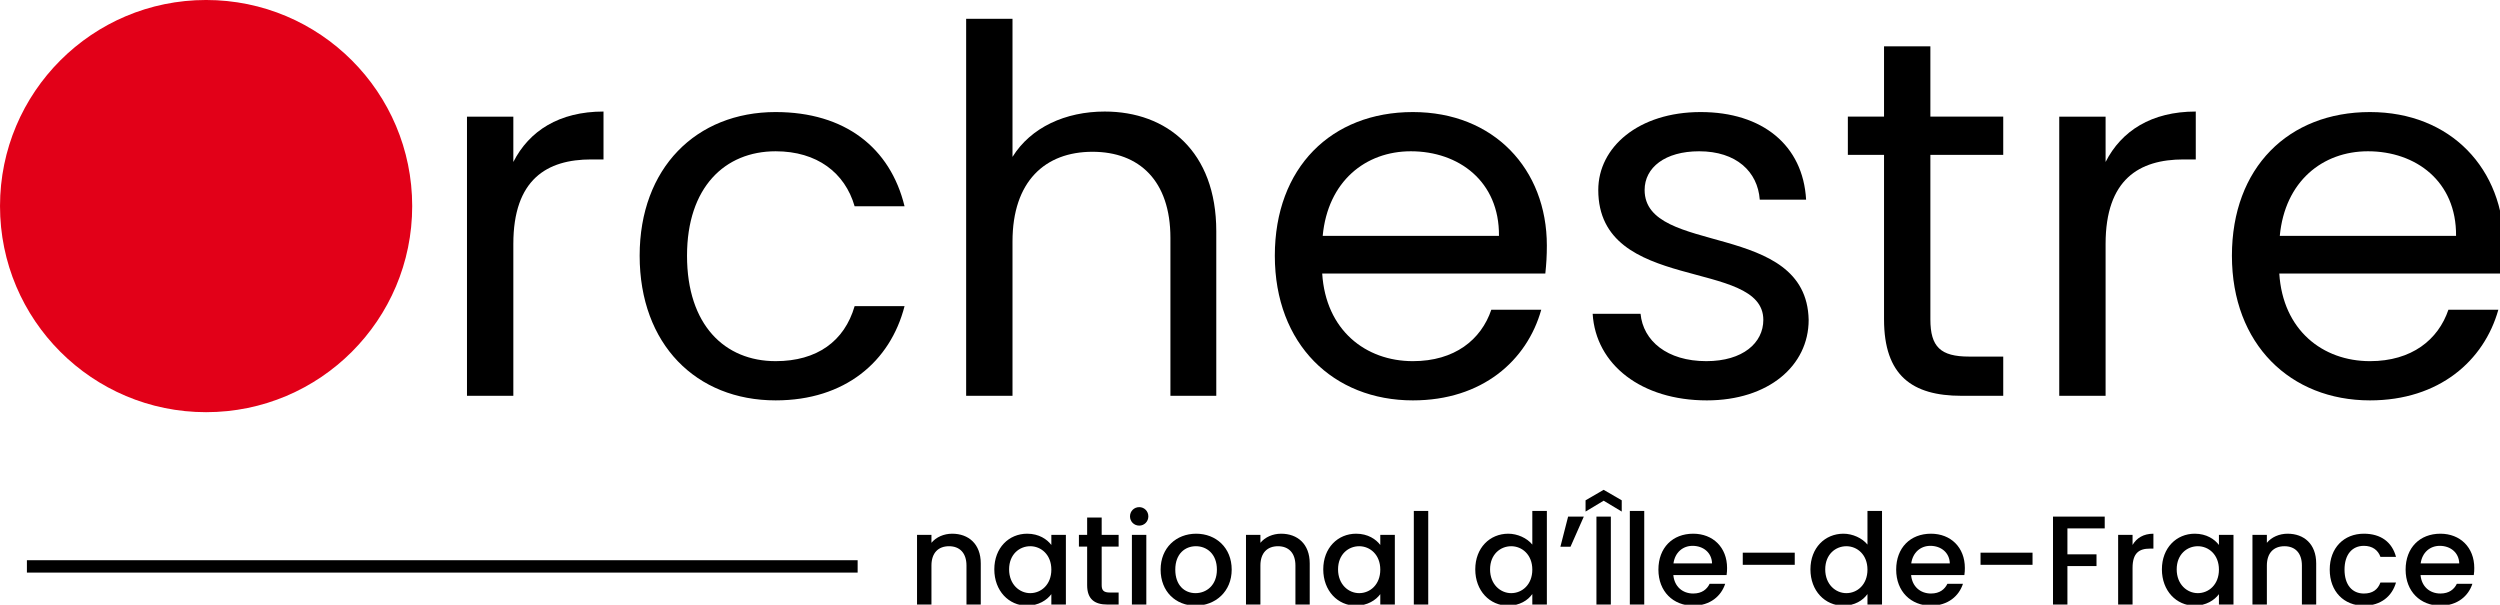 <?xml version="1.0" encoding="UTF-8" standalone="no"?>
<!-- Created with Inkscape (http://www.inkscape.org/) -->

<svg
   xmlns:dc="http://purl.org/dc/elements/1.1/"
   xmlns:cc="http://creativecommons.org/ns#"
   xmlns:rdf="http://www.w3.org/1999/02/22-rdf-syntax-ns#"
   xmlns:svg="http://www.w3.org/2000/svg"
   xmlns="http://www.w3.org/2000/svg"
   xmlns:sodipodi="http://sodipodi.sourceforge.net/DTD/sodipodi-0.dtd"
   xmlns:inkscape="http://www.inkscape.org/namespaces/inkscape"
   width="90.023mm"
   height="21.775mm"
   viewBox="0 0 90.023 21.775"
   version="1.1"
   id="svg999"
   inkscape:version="0.92.4 (5da689c313, 2019-01-14)"
   sodipodi:docname="logo_orchestre_red.svg">
  <defs
     id="defs993" />
  <sodipodi:namedview
     id="base"
     pagecolor="#ffffff"
     bordercolor="#666666"
     borderopacity="1.0"
     inkscape:pageopacity="0.0"
     inkscape:pageshadow="2"
     inkscape:zoom="0.35"
     inkscape:cx="-341.30657"
     inkscape:cy="41.150495"
     inkscape:document-units="mm"
     inkscape:current-layer="layer1"
     showgrid="false"
     fit-margin-top="0"
     fit-margin-left="0"
     fit-margin-right="0"
     fit-margin-bottom="0"
     inkscape:window-width="1920"
     inkscape:window-height="1043"
     inkscape:window-x="1920"
     inkscape:window-y="17"
     inkscape:window-maximized="1" />
  <g
     inkscape:label="Calque 1"
     inkscape:groupmode="layer"
     id="layer1"
     transform="translate(-60.822,-137.946)">
    <g
       style="clip-rule:evenodd;fill-rule:evenodd;stroke-miterlimit:1.5"
       id="g3258"
       transform="matrix(0.265,0,0,0.265,60.491,137.714)">
      <path
         inkscape:connector-curvature="0"
         id="path2404"
         style="fill-rule:nonzero"
         d="M 71.003,54.658 H 64.704 V 16.725 h 6.299 v 6.16 c 2.146,-4.222 6.23,-6.853 12.253,-6.853 v 6.508 h -1.662 c -6.022,0 -10.591,2.699 -10.591,11.49 z" />
      <path
         inkscape:connector-curvature="0"
         id="path2406"
         style="fill-rule:nonzero"
         d="m 106.649,16.102 c 9.414,0 15.576,4.845 17.514,12.805 h -6.784 c -1.316,-4.568 -5.122,-7.475 -10.73,-7.475 -6.922,0 -12.045,4.914 -12.045,14.19 0,9.414 5.123,14.328 12.045,14.328 5.608,0 9.345,-2.699 10.73,-7.475 h 6.784 c -1.938,7.546 -8.1,12.806 -17.514,12.806 -10.798,0 -18.482,-7.615 -18.482,-19.659 0,-11.907 7.684,-19.52 18.482,-19.52" />
      <path
         inkscape:connector-curvature="0"
         id="path2408"
         style="fill-rule:nonzero"
         d="m 132.533,3.434 h 6.299 v 18.759 c 2.493,-4.015 7.199,-6.161 12.53,-6.161 8.445,0 15.16,5.4 15.16,16.267 v 22.36 H 160.29 V 33.2 c 0,-7.753 -4.222,-11.7 -10.59,-11.7 -6.437,0 -10.868,4.015 -10.868,12.184 v 20.975 h -6.299 z" />
      <path
         inkscape:connector-curvature="0"
         id="path2410"
         style="fill-rule:nonzero"
         d="m 193.236,55.281 c -10.799,0 -18.759,-7.615 -18.759,-19.659 0,-11.975 7.684,-19.52 18.759,-19.52 11.007,0 18.205,7.753 18.205,18.136 0,1.384 -0.068,2.492 -0.207,3.807 h -30.319 c 0.483,7.683 5.883,11.905 12.321,11.905 5.675,0 9.277,-2.906 10.66,-6.99 h 6.785 c -1.938,6.921 -8.031,12.321 -17.445,12.321 M 180.983,32.923 h 23.951 c 0.069,-7.407 -5.467,-11.491 -11.974,-11.491 -6.162,0 -11.283,4.084 -11.977,11.491" />
      <path
         inkscape:connector-curvature="0"
         id="path2412"
         style="fill-rule:nonzero"
         d="m 233.172,55.281 c -8.86,0 -15.09,-4.845 -15.506,-11.767 h 6.508 c 0.346,3.668 3.6,6.436 8.931,6.436 4.984,0 7.752,-2.491 7.752,-5.607 0,-8.444 -22.428,-3.53 -22.428,-17.651 0,-5.815 5.468,-10.59 13.913,-10.59 8.376,0 13.913,4.499 14.328,11.905 h -6.298 c -0.277,-3.807 -3.183,-6.575 -8.238,-6.575 -4.637,0 -7.407,2.215 -7.407,5.26 0,8.999 22.015,4.085 22.29,17.651 0,6.231 -5.467,10.938 -13.845,10.938" />
      <path
         inkscape:connector-curvature="0"
         id="path2414"
         style="fill-rule:nonzero"
         d="m 257.258,21.916 h -4.916 v -5.192 h 4.916 V 7.172 h 6.298 v 9.552 h 9.9 v 5.192 h -9.9 v 22.359 c 0,3.737 1.385,5.053 5.261,5.053 h 4.639 v 5.33 h -5.676 c -6.715,0 -10.522,-2.77 -10.522,-10.383 z" />
      <path
         inkscape:connector-curvature="0"
         id="path2416"
         style="fill-rule:nonzero"
         d="m 287.365,54.658 h -6.298 V 16.725 h 6.298 v 6.16 c 2.147,-4.222 6.232,-6.853 12.254,-6.853 v 6.508 h -1.662 c -6.023,0 -10.592,2.699 -10.592,11.49 z" />
      <path
         inkscape:connector-curvature="0"
         id="path2418"
         style="fill-rule:nonzero"
         d="m 323.289,55.281 c -10.799,0 -18.759,-7.615 -18.759,-19.659 0,-11.975 7.684,-19.52 18.759,-19.52 11.006,0 18.205,7.753 18.205,18.136 0,1.384 -0.068,2.492 -0.207,3.807 h -30.32 c 0.484,7.683 5.884,11.905 12.322,11.905 5.675,0 9.276,-2.906 10.66,-6.99 h 6.785 c -1.938,6.921 -8.031,12.321 -17.445,12.321 M 311.036,32.923 h 23.951 c 0.069,-7.407 -5.467,-11.491 -11.974,-11.491 -6.162,0 -11.283,4.084 -11.977,11.491" />
      <path
         inkscape:connector-curvature="0"
         id="path2420"
         style="fill-rule:nonzero"
         d="m 132.578,77.727 c 0,-1.736 -0.946,-2.629 -2.371,-2.629 -1.445,0 -2.389,0.893 -2.389,2.629 v 5.294 h -1.959 v -9.47 h 1.959 v 1.083 c 0.636,-0.774 1.684,-1.237 2.819,-1.237 2.216,0 3.883,1.392 3.883,4.038 v 5.586 h -1.942 z" />
      <path
         inkscape:connector-curvature="0"
         id="path2422"
         style="fill-rule:nonzero"
         d="m 140.827,73.397 c 1.598,0 2.697,0.756 3.283,1.53 v -1.376 h 1.975 v 9.47 h -1.975 v -1.409 c -0.602,0.807 -1.737,1.563 -3.318,1.563 -2.457,0 -4.432,-2.011 -4.432,-4.932 0,-2.922 1.975,-4.846 4.467,-4.846 m 0.413,1.701 c -1.461,0 -2.87,1.099 -2.87,3.145 0,2.045 1.409,3.231 2.87,3.231 1.477,0 2.87,-1.152 2.87,-3.196 0,-2.029 -1.393,-3.18 -2.87,-3.18" />
      <path
         inkscape:connector-curvature="0"
         id="path2424"
         style="fill-rule:nonzero"
         d="m 148.974,75.15 h -1.118 v -1.598 h 1.118 v -2.355 h 1.975 v 2.355 h 2.303 v 1.598 h -2.303 v 5.241 c 0,0.705 0.276,0.998 1.101,0.998 h 1.202 v 1.632 h -1.546 c -1.684,0 -2.732,-0.705 -2.732,-2.63 z" />
      <path
         inkscape:connector-curvature="0"
         id="path2426"
         style="fill-rule:nonzero"
         d="m 154.798,71.043 c 0,-0.705 0.551,-1.256 1.256,-1.256 0.686,0 1.237,0.551 1.237,1.256 0,0.704 -0.551,1.255 -1.237,1.255 -0.705,0 -1.256,-0.551 -1.256,-1.255 m 0.258,2.508 h 1.959 v 9.469 h -1.959 z" />
      <path
         inkscape:connector-curvature="0"
         id="path2428"
         style="fill-rule:nonzero"
         d="m 163.701,83.175 c -2.698,0 -4.743,-1.924 -4.743,-4.898 0,-2.972 2.131,-4.88 4.829,-4.88 2.698,0 4.829,1.908 4.829,4.88 0,2.974 -2.2,4.898 -4.915,4.898 m 0,-1.701 c 1.461,0 2.905,-1.048 2.905,-3.197 0,-2.147 -1.393,-3.18 -2.853,-3.18 -1.479,0 -2.802,1.033 -2.802,3.18 0,2.149 1.272,3.197 2.75,3.197" />
      <path
         inkscape:connector-curvature="0"
         id="path2430"
         style="fill-rule:nonzero"
         d="m 177.277,77.727 c 0,-1.736 -0.944,-2.629 -2.37,-2.629 -1.443,0 -2.389,0.893 -2.389,2.629 v 5.294 h -1.959 v -9.47 h 1.959 v 1.083 c 0.635,-0.774 1.684,-1.237 2.818,-1.237 2.216,0 3.884,1.392 3.884,4.038 v 5.586 h -1.943 z" />
      <path
         inkscape:connector-curvature="0"
         id="path2432"
         style="fill-rule:nonzero"
         d="m 185.527,73.397 c 1.597,0 2.698,0.756 3.281,1.53 v -1.376 h 1.977 v 9.47 h -1.977 v -1.409 c -0.6,0.807 -1.735,1.563 -3.315,1.563 -2.458,0 -4.435,-2.011 -4.435,-4.932 0,-2.922 1.977,-4.846 4.469,-4.846 m 0.412,1.701 c -1.461,0 -2.87,1.099 -2.87,3.145 0,2.045 1.409,3.231 2.87,3.231 1.477,0 2.869,-1.152 2.869,-3.196 0,-2.029 -1.392,-3.18 -2.869,-3.18" />
      <rect
         id="rect2434"
         height="12.717"
         width="1.959"
         y="70.303"
         x="193.364" />
      <path
         inkscape:connector-curvature="0"
         id="path2436"
         style="fill-rule:nonzero"
         d="m 206.2,73.397 c 1.237,0 2.543,0.584 3.266,1.478 v -4.572 h 1.977 v 12.718 h -1.977 v -1.427 c -0.602,0.859 -1.735,1.581 -3.283,1.581 -2.491,0 -4.469,-2.011 -4.469,-4.932 0,-2.922 1.978,-4.846 4.486,-4.846 m 0.395,1.701 c -1.46,0 -2.87,1.099 -2.87,3.145 0,2.045 1.41,3.231 2.87,3.231 1.479,0 2.871,-1.152 2.871,-3.196 0,-2.029 -1.392,-3.18 -2.871,-3.18" />
      <path
         inkscape:connector-curvature="0"
         id="path2438"
         style="fill-rule:nonzero"
         d="m 213.282,75.167 1.047,-4.091 h 2.132 l -1.805,4.091 z" />
      <path
         inkscape:connector-curvature="0"
         id="path2440"
         style="fill-rule:nonzero"
         d="m 221.616,70.389 -2.458,-1.477 -2.457,1.477 v -1.53 l 2.457,-1.425 2.458,1.425 z m -3.437,0.687 h 1.958 V 83.02 h -1.958 z" />
      <rect
         id="rect2442"
         height="12.717"
         width="1.958"
         y="70.303"
         x="222.717" />
      <path
         inkscape:connector-curvature="0"
         id="path2444"
         style="fill-rule:nonzero"
         d="m 231.326,83.175 c -2.715,0 -4.726,-1.924 -4.726,-4.898 0,-2.972 1.926,-4.88 4.726,-4.88 2.699,0 4.604,1.872 4.604,4.657 0,0.326 -0.015,0.636 -0.066,0.962 h -7.236 c 0.137,1.564 1.254,2.509 2.698,2.509 1.203,0 1.873,-0.584 2.235,-1.324 h 2.112 c -0.532,1.651 -2.026,2.974 -4.347,2.974 m -2.681,-5.74 h 5.242 c -0.034,-1.461 -1.185,-2.389 -2.648,-2.389 -1.323,0 -2.389,0.895 -2.594,2.389" />
      <rect
         id="rect2446"
         height="1.649"
         width="7.064"
         y="75.975"
         x="238.062" />
      <path
         inkscape:connector-curvature="0"
         id="path2448"
         style="fill-rule:nonzero"
         d="m 251.743,73.397 c 1.237,0 2.542,0.584 3.265,1.478 v -4.572 h 1.977 v 12.718 h -1.977 v -1.427 c -0.602,0.859 -1.735,1.581 -3.283,1.581 -2.491,0 -4.467,-2.011 -4.467,-4.932 0,-2.922 1.976,-4.846 4.485,-4.846 m 0.395,1.701 c -1.46,0 -2.87,1.099 -2.87,3.145 0,2.045 1.41,3.231 2.87,3.231 1.478,0 2.87,-1.152 2.87,-3.196 0,-2.029 -1.392,-3.18 -2.87,-3.18" />
      <path
         inkscape:connector-curvature="0"
         id="path2450"
         style="fill-rule:nonzero"
         d="m 263.635,83.175 c -2.715,0 -4.726,-1.924 -4.726,-4.898 0,-2.972 1.926,-4.88 4.726,-4.88 2.699,0 4.606,1.872 4.606,4.657 0,0.326 -0.017,0.636 -0.068,0.962 h -7.236 c 0.139,1.564 1.255,2.509 2.698,2.509 1.203,0 1.873,-0.584 2.235,-1.324 h 2.112 c -0.532,1.651 -2.026,2.974 -4.347,2.974 m -2.68,-5.74 h 5.241 c -0.034,-1.461 -1.185,-2.389 -2.647,-2.389 -1.323,0 -2.388,0.895 -2.594,2.389" />
      <rect
         id="rect2452"
         height="1.649"
         width="7.065"
         y="75.975"
         x="270.372" />
      <path
         inkscape:connector-curvature="0"
         id="path2454"
         style="fill-rule:nonzero"
         d="m 280.219,71.077 h 7.028 v 1.598 h -5.069 v 3.522 h 3.953 v 1.599 h -3.953 v 5.224 h -1.959 z" />
      <path
         inkscape:connector-curvature="0"
         id="path2456"
         style="fill-rule:nonzero"
         d="m 291.029,83.02 h -1.959 v -9.468 h 1.959 v 1.374 c 0.55,-0.945 1.495,-1.529 2.834,-1.529 v 2.027 h -0.498 c -1.443,0 -2.336,0.602 -2.336,2.613 z" />
      <path
         inkscape:connector-curvature="0"
         id="path2458"
         style="fill-rule:nonzero"
         d="m 299.485,73.397 c 1.597,0 2.698,0.756 3.281,1.53 v -1.376 h 1.977 v 9.47 h -1.977 v -1.409 c -0.601,0.807 -1.735,1.563 -3.316,1.563 -2.457,0 -4.434,-2.011 -4.434,-4.932 0,-2.922 1.977,-4.846 4.469,-4.846 m 0.411,1.701 c -1.46,0 -2.869,1.099 -2.869,3.145 0,2.045 1.409,3.231 2.869,3.231 1.478,0 2.87,-1.152 2.87,-3.196 0,-2.029 -1.392,-3.18 -2.87,-3.18" />
      <path
         inkscape:connector-curvature="0"
         id="path2460"
         style="fill-rule:nonzero"
         d="m 314.04,77.727 c 0,-1.736 -0.944,-2.629 -2.371,-2.629 -1.443,0 -2.389,0.893 -2.389,2.629 v 5.294 h -1.959 v -9.47 h 1.959 v 1.083 c 0.636,-0.774 1.684,-1.237 2.819,-1.237 2.216,0 3.883,1.392 3.883,4.038 v 5.586 h -1.942 z" />
      <path
         inkscape:connector-curvature="0"
         id="path2462"
         style="fill-rule:nonzero"
         d="m 322.46,73.397 c 2.322,0 3.833,1.151 4.366,3.145 h -2.114 c -0.326,-0.911 -1.082,-1.496 -2.252,-1.496 -1.581,0 -2.628,1.169 -2.628,3.232 0,2.078 1.047,3.248 2.628,3.248 1.17,0 1.891,-0.516 2.252,-1.496 h 2.114 c -0.533,1.856 -2.044,3.145 -4.366,3.145 -2.713,0 -4.639,-1.924 -4.639,-4.897 0,-2.957 1.926,-4.881 4.639,-4.881" />
      <path
         inkscape:connector-curvature="0"
         id="path2464"
         style="fill-rule:nonzero"
         d="m 332.859,83.175 c -2.715,0 -4.726,-1.924 -4.726,-4.898 0,-2.972 1.926,-4.88 4.726,-4.88 2.698,0 4.604,1.872 4.604,4.657 0,0.326 -0.015,0.636 -0.066,0.962 h -7.236 c 0.137,1.564 1.254,2.509 2.698,2.509 1.202,0 1.873,-0.584 2.235,-1.324 h 2.112 c -0.532,1.651 -2.026,2.974 -4.347,2.974 m -2.682,-5.74 h 5.243 c -0.035,-1.461 -1.186,-2.389 -2.648,-2.389 -1.323,0 -2.389,0.895 -2.595,2.389" />
      <rect
         id="rect2466"
         height="1.681"
         width="112.883"
         y="77"
         x="4.905" />
      <circle
         cx="29.255"
         cy="28.879"
         r="28.005"
         style="fill:#e20018"
         id="circle2470" />
    </g>
  </g>
</svg>
